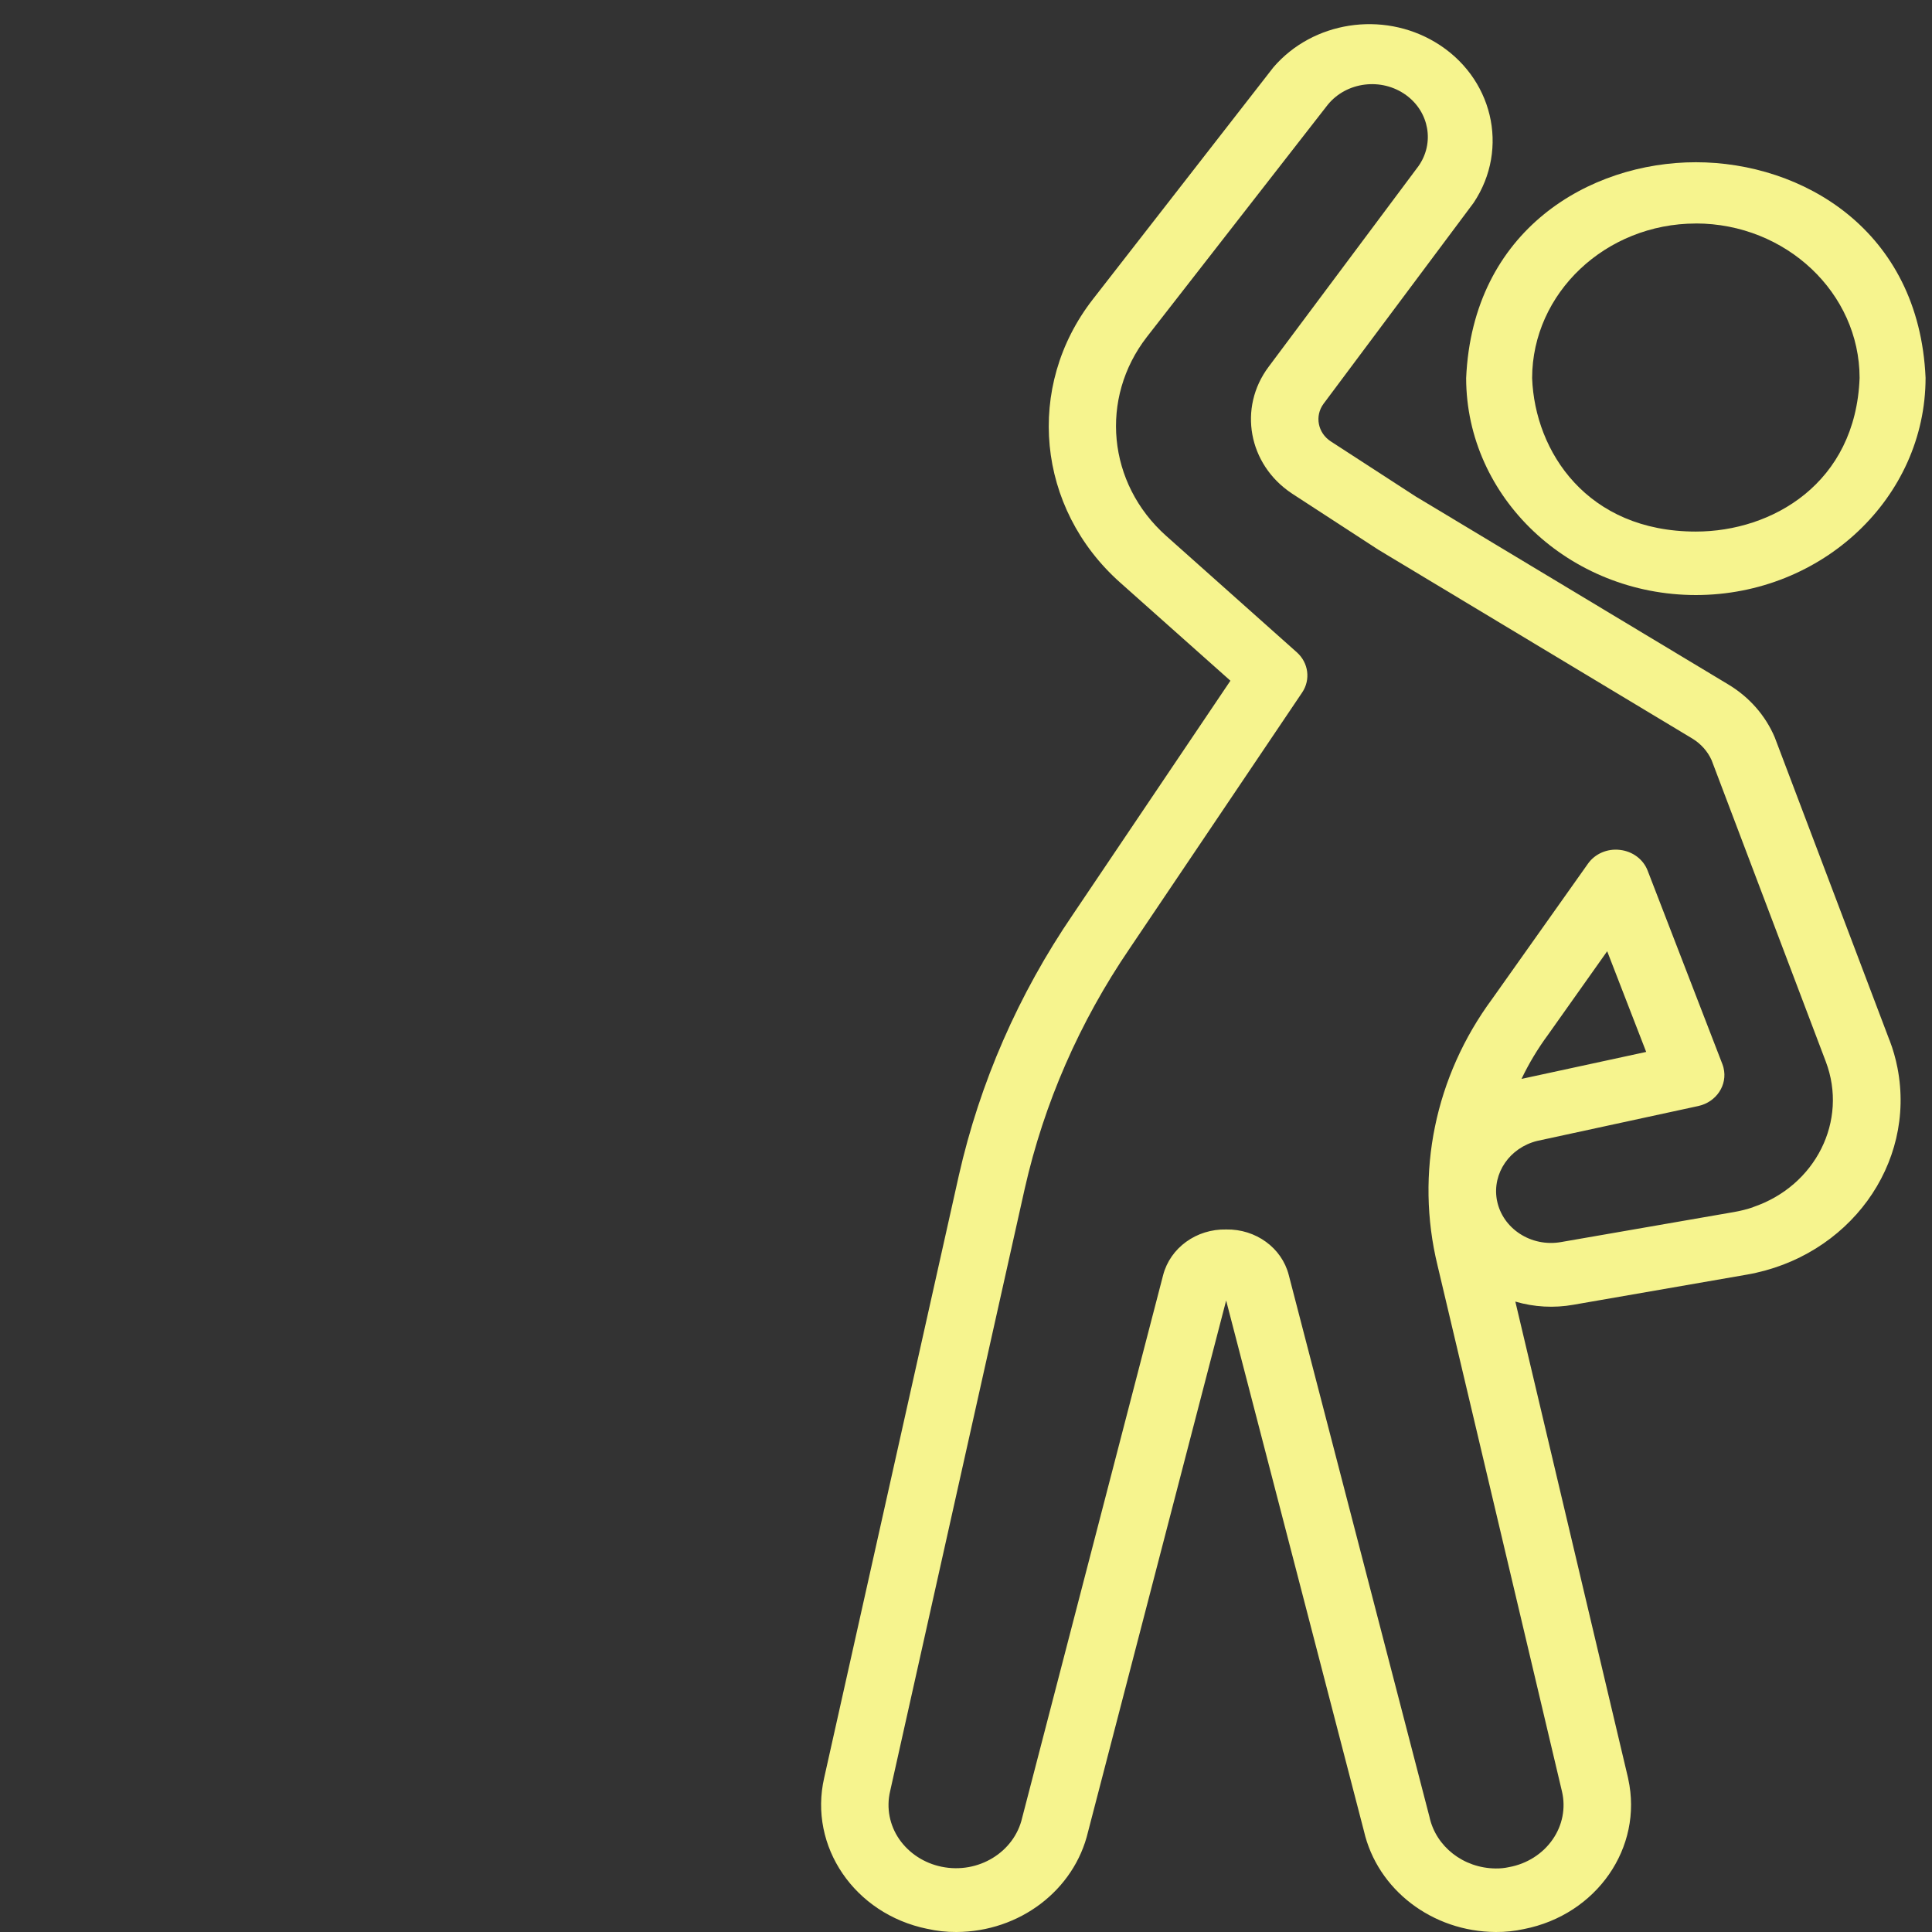 <svg width="80" height="80" viewBox="0 0 80 80" fill="none" xmlns="http://www.w3.org/2000/svg">
<rect x="0" y="0" width="80" height="80" fill="#333333" stroke="none"/>
<path d="M78.24 43.074L73.489 30.534C73.109 29.635 72.441 28.871 71.578 28.35L70.829 27.899L59.326 20.981L58.627 20.562L55.105 18.277C54.568 17.927 54.432 17.231 54.802 16.724C54.806 16.721 54.807 16.716 54.81 16.713L61.019 8.398C62.524 6.144 61.809 3.165 59.422 1.743C57.234 0.441 54.36 0.888 52.73 2.786L45.251 12.395C42.44 16.011 42.924 21.04 46.379 24.119L50.949 28.187L44.429 37.864C42.173 41.166 40.573 44.829 39.704 48.671L34.127 73.618C33.477 76.456 35.385 79.254 38.39 79.868H38.394C38.79 79.958 39.196 80.003 39.602 80C42.223 79.991 44.484 78.267 45.053 75.853C49.311 59.469 50.461 55.042 50.772 53.851L56.476 75.814C57.033 78.246 59.303 79.986 61.937 80C62.33 80.003 62.721 79.963 63.104 79.878C66.114 79.287 68.047 76.503 67.421 73.66C67.418 73.644 67.415 73.629 67.412 73.613L62.747 53.896C63.523 54.124 64.347 54.17 65.147 54.028L72.326 52.781C76.553 52.045 79.349 48.21 78.57 44.217C78.494 43.827 78.385 43.445 78.242 43.072L78.24 43.074ZM72.592 49.988C72.338 50.074 72.078 50.139 71.812 50.186L64.635 51.432C63.401 51.647 62.215 50.875 61.987 49.709C61.984 49.695 61.982 49.683 61.979 49.669C61.792 48.575 62.513 47.527 63.646 47.244L70.319 45.799C71.07 45.636 71.542 44.928 71.368 44.218C71.355 44.164 71.339 44.111 71.319 44.06L68.225 36.05C68.045 35.582 67.602 35.251 67.079 35.193C66.557 35.129 66.041 35.352 65.751 35.768L61.791 41.358C59.419 44.569 58.595 48.578 59.524 52.394L64.68 74.189C64.837 74.868 64.699 75.579 64.296 76.162C63.884 76.761 63.23 77.177 62.488 77.313C62.305 77.353 62.117 77.372 61.93 77.369C60.598 77.356 59.457 76.465 59.191 75.233L53.364 52.793C53.076 51.67 52 50.888 50.777 50.91C49.543 50.882 48.458 51.667 48.163 52.798C48.101 53.041 42.336 75.23 42.326 75.27C41.998 76.699 40.505 77.609 38.991 77.298C38.271 77.151 37.642 76.741 37.237 76.159C36.834 75.575 36.697 74.861 36.856 74.179L42.432 49.22C43.23 45.686 44.701 42.319 46.772 39.281L53.918 28.677C54.277 28.144 54.185 27.443 53.697 27.009L48.286 22.187C45.858 20.023 45.518 16.49 47.493 13.947L54.978 4.339C55.754 3.383 57.205 3.202 58.219 3.935C59.183 4.634 59.409 5.92 58.738 6.876L52.529 15.191C51.261 16.885 51.689 19.228 53.482 20.425C53.495 20.435 53.508 20.442 53.522 20.452L57.075 22.763L70.073 30.58C70.43 30.797 70.708 31.109 70.874 31.477L75.602 43.958C76.532 46.408 75.184 49.106 72.59 49.984L72.592 49.988ZM63.003 44.674C63.309 44.032 63.679 43.418 64.105 42.841L66.55 39.389L68.165 43.558L63.011 44.673L63.003 44.676V44.674Z" fill="#F6F48E"/>
<path d="M70.222 24.64C75.461 24.634 79.728 20.605 79.734 15.647C79.466 9.511 74.615 6.718 70.222 6.718C65.828 6.718 60.979 9.513 60.71 15.657C60.717 20.605 64.983 24.634 70.222 24.64ZM70.222 9.253C73.956 9.258 76.998 12.13 77.002 15.649C76.839 20.02 73.373 22.011 70.222 22.011C65.727 22.011 63.556 18.713 63.442 15.658C63.447 12.132 66.488 9.259 70.222 9.255V9.253Z" fill="#F6F48E"/>
</svg>
